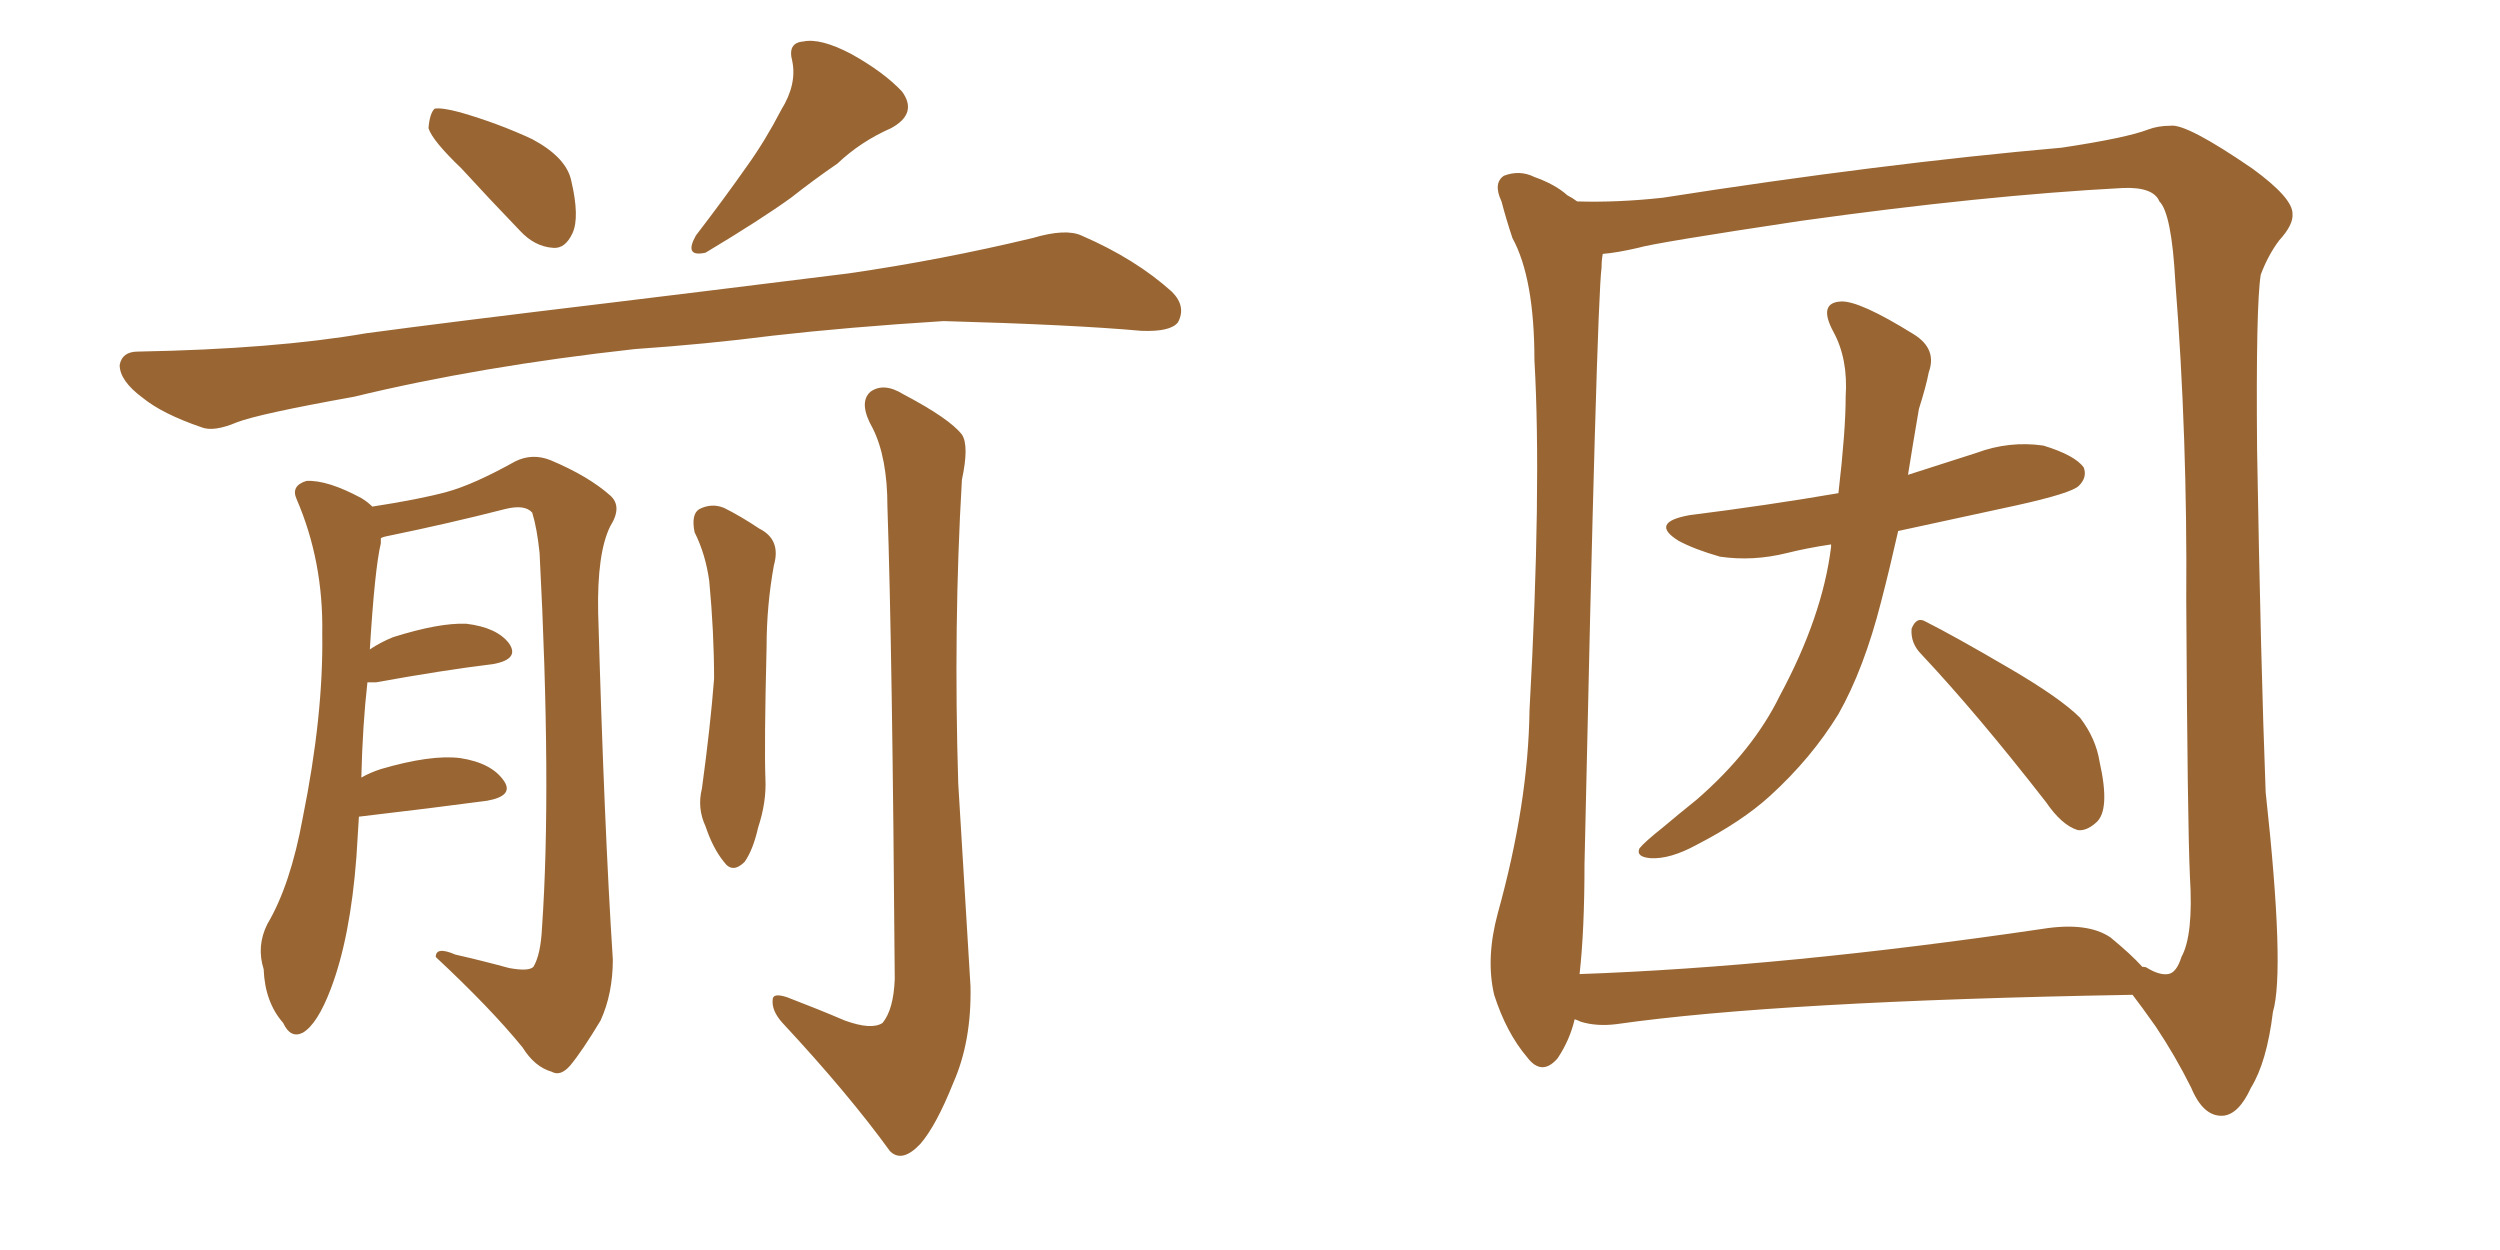 <svg xmlns="http://www.w3.org/2000/svg" xmlns:xlink="http://www.w3.org/1999/xlink" width="300" height="150"><path fill="#996633" padding="10" d="M76.17 41.89L76.17 41.89Q57.57 43.95 42.48 47.61L42.48 47.61Q31.05 49.66 28.42 50.68L28.42 50.68Q25.63 51.86 24.17 51.27L24.17 51.27Q19.48 49.66 17.14 47.75L17.14 47.75Q14.36 45.70 14.36 43.80L14.36 43.80Q14.65 42.19 16.55 42.19L16.55 42.19Q32.96 41.89 43.95 39.99L43.95 39.99Q53.76 38.67 73.24 36.33L73.24 36.33Q82.91 35.16 101.81 32.81L101.81 32.81Q112.94 31.20 123.93 28.56L123.93 28.56Q127.88 27.39 129.79 28.27L129.79 28.27Q136.23 31.05 140.63 35.01L140.63 35.01Q142.38 36.77 141.36 38.67L141.36 38.67Q140.48 39.84 136.96 39.70L136.96 39.70Q128.76 38.96 113.23 38.53L113.23 38.53Q101.66 39.26 92.72 40.28L92.72 40.28Q84.67 41.31 76.17 41.89ZM93.75 13.18L93.75 13.18Q95.65 10.11 95.07 7.32L95.07 7.32Q94.48 5.13 96.39 4.98L96.39 4.98Q98.44 4.54 102.10 6.45L102.10 6.45Q106.05 8.64 108.25 10.99L108.25 10.99Q110.16 13.62 106.93 15.38L106.93 15.38Q103.27 16.99 100.49 19.63L100.49 19.63Q97.71 21.53 94.92 23.73L94.92 23.73Q91.26 26.37 84.67 30.32L84.67 30.32Q82.03 30.91 83.50 28.27L83.50 28.27Q86.87 23.88 89.65 19.92L89.65 19.92Q91.85 16.85 93.75 13.18ZM55.37 20.21L55.37 20.21Q51.86 16.85 51.42 15.38L51.42 15.38Q51.56 13.62 52.15 13.04L52.15 13.04Q53.03 12.89 55.22 13.48L55.22 13.48Q59.77 14.79 63.87 16.70L63.87 16.70Q67.97 18.90 68.55 21.68L68.55 21.68Q69.58 26.07 68.70 27.98L68.70 27.98Q67.82 29.88 66.36 29.74L66.36 29.74Q64.16 29.59 62.40 27.69L62.40 27.69Q58.59 23.73 55.37 20.21ZM101.37 122.46L101.37 122.46Q104.59 123.63 105.91 122.75L105.91 122.75Q107.23 121.14 107.37 117.48L107.37 117.48Q107.08 78.08 106.49 60.79L106.49 60.79Q106.49 54.93 104.74 51.42L104.74 51.42Q102.98 48.34 104.44 47.02L104.44 47.02Q106.05 45.85 108.40 47.31L108.40 47.31Q113.96 50.24 115.43 52.15L115.43 52.15Q116.31 53.47 115.43 57.57L115.43 57.57Q114.40 75.15 114.99 94.04L114.99 94.04Q115.87 108.69 116.46 118.36L116.46 118.36Q116.60 124.95 114.40 129.93L114.40 129.93Q112.35 135.06 110.45 137.26L110.45 137.26Q108.25 139.60 106.79 138.13L106.79 138.13Q101.81 131.25 93.90 122.75L93.90 122.75Q92.58 121.29 92.72 119.97L92.72 119.97Q92.72 119.09 94.48 119.68L94.48 119.68Q98.29 121.14 101.37 122.46ZM83.35 63.87L83.35 63.87Q82.91 61.67 83.94 61.08L83.94 61.08Q85.40 60.35 86.87 60.94L86.87 60.94Q88.92 61.96 91.11 63.43L91.11 63.43Q93.75 64.75 92.87 67.82L92.87 67.82Q91.99 72.66 91.99 77.64L91.99 77.64Q91.70 89.36 91.85 93.46L91.85 93.46Q91.99 96.24 90.97 99.32L90.97 99.32Q90.38 101.95 89.36 103.42L89.36 103.42Q87.89 104.88 86.87 103.42L86.87 103.42Q85.55 101.81 84.67 99.17L84.67 99.17Q83.64 96.97 84.23 94.63L84.23 94.63Q85.25 87.16 85.69 81.45L85.69 81.45Q85.69 75.88 85.11 69.73L85.11 69.73Q84.67 66.50 83.35 63.87ZM44.09 81.88L44.09 81.88L44.09 81.88Q43.51 87.01 43.36 93.31L43.36 93.31Q44.38 92.72 45.70 92.29L45.70 92.29Q51.71 90.53 55.22 90.97L55.22 90.97Q59.03 91.55 60.50 93.75L60.50 93.75Q61.67 95.51 58.45 96.09L58.45 96.09Q51.86 96.97 43.07 98.00L43.07 98.00Q42.92 100.20 42.77 102.83L42.77 102.83Q42.04 112.50 39.70 118.65L39.70 118.65Q38.09 122.90 36.33 123.93L36.33 123.93Q34.86 124.66 33.98 122.75L33.98 122.75Q31.79 120.26 31.64 116.31L31.64 116.31Q30.76 113.53 32.08 110.89L32.08 110.89Q34.86 106.20 36.33 98.14L36.33 98.14Q38.82 85.84 38.67 76.03L38.67 76.03Q38.82 67.38 35.60 59.91L35.60 59.91Q34.86 58.30 36.77 57.71L36.77 57.71Q39.26 57.57 43.36 59.77L43.36 59.77Q44.09 60.21 44.68 60.79L44.68 60.79Q50.39 59.91 53.61 59.03L53.61 59.03Q56.84 58.15 61.82 55.37L61.82 55.37Q63.87 54.35 66.06 55.22L66.06 55.22Q70.61 57.13 73.24 59.47L73.24 59.47Q74.71 60.79 73.24 63.13L73.24 63.13Q71.63 66.36 71.78 73.54L71.78 73.54Q72.51 99.32 73.54 115.14L73.54 115.14Q73.54 119.24 72.07 122.46L72.07 122.46Q69.87 126.12 68.41 127.88L68.41 127.88Q67.24 129.20 66.21 128.61L66.21 128.61Q64.16 128.03 62.70 125.68L62.70 125.68Q58.89 121.00 52.29 114.84L52.29 114.84Q52.29 113.53 54.64 114.55L54.64 114.55Q57.86 115.28 61.08 116.16L61.08 116.16Q63.43 116.60 64.01 116.02L64.01 116.02Q64.89 114.55 65.04 111.33L65.04 111.33Q66.21 94.48 64.75 66.36L64.75 66.36Q64.45 63.43 63.87 61.52L63.87 61.52Q62.99 60.50 60.64 61.08L60.64 61.08Q53.76 62.84 46.58 64.31L46.58 64.31Q45.85 64.45 45.70 64.60L45.70 64.60Q45.70 64.75 45.70 65.19L45.70 65.19Q44.97 68.26 44.38 77.93L44.38 77.93Q45.70 77.05 47.17 76.46L47.17 76.46Q52.73 74.71 55.96 74.85L55.96 74.85Q59.62 75.29 61.08 77.20L61.08 77.20Q62.40 79.10 59.18 79.69L59.18 79.69Q53.17 80.42 45.12 81.88L45.12 81.88Q44.53 81.88 44.09 81.88ZM230.57 78.52L230.57 78.52Q229.25 77.20 229.39 75.44L229.39 75.44Q229.98 73.97 231.01 74.56L231.01 74.56Q234.52 76.32 241.26 80.27L241.26 80.27Q247.27 83.79 249.61 86.13L249.61 86.13Q251.51 88.62 251.95 91.41L251.95 91.41Q253.27 97.27 251.51 98.73L251.51 98.73Q250.34 99.76 249.32 99.61L249.32 99.61Q247.41 99.02 245.51 96.24L245.51 96.24Q237.30 85.69 230.57 78.52ZM227.78 63.72L227.78 63.72Q226.76 68.26 225.73 72.22L225.73 72.22Q223.68 80.27 220.61 85.69L220.61 85.69Q217.38 90.97 212.40 95.51L212.40 95.51Q209.03 98.58 203.61 101.37L203.61 101.37Q200.39 103.13 198.05 102.98L198.05 102.98Q196.29 102.83 196.73 101.81L196.73 101.81Q197.31 101.07 199.51 99.32L199.51 99.32Q201.42 97.71 203.61 95.95L203.61 95.95Q210.35 90.09 213.57 83.50L213.57 83.50Q218.70 73.97 219.73 65.63L219.73 65.63Q219.73 65.33 219.73 65.33L219.73 65.33Q216.80 65.77 214.45 66.36L214.45 66.36Q210.35 67.38 206.40 66.80L206.40 66.80Q203.32 65.92 201.42 64.89L201.42 64.89Q197.90 62.70 202.73 61.82L202.73 61.82Q212.11 60.64 220.61 59.18L220.61 59.18Q221.48 51.71 221.48 47.61L221.48 47.61Q221.78 43.07 220.02 39.84L220.02 39.84Q218.12 36.33 220.90 36.18L220.90 36.18Q223.10 36.04 229.69 40.14L229.69 40.14Q232.47 41.89 231.45 44.68L231.45 44.68Q231.15 46.29 230.27 49.07L230.27 49.07Q229.54 53.32 228.96 56.98L228.96 56.98Q233.06 55.66 237.16 54.35L237.16 54.35Q241.11 52.88 245.21 53.47L245.21 53.47Q249.02 54.64 250.05 56.10L250.05 56.10Q250.49 57.28 249.46 58.30L249.46 58.30Q248.58 59.18 241.99 60.64L241.99 60.64Q234.52 62.26 227.78 63.72ZM188.96 122.31L188.96 122.31Q188.38 124.80 186.91 127.00L186.91 127.00Q185.01 129.20 183.25 126.86L183.25 126.86Q180.76 123.93 179.30 119.38L179.30 119.38Q178.27 114.99 179.74 109.57L179.74 109.57Q183.40 96.39 183.54 85.25L183.54 85.25Q185.01 58.59 184.13 43.21L184.13 43.21Q184.13 33.40 181.49 28.56L181.49 28.56Q180.76 26.37 180.18 24.17L180.18 24.17Q179.15 21.97 180.47 21.09L180.47 21.09Q182.37 20.36 184.13 21.24L184.13 21.24Q186.62 22.12 188.09 23.44L188.09 23.44Q188.67 23.73 189.26 24.17L189.26 24.17Q194.09 24.32 199.51 23.73L199.51 23.73Q225.73 19.63 247.41 17.72L247.41 17.72Q255.18 16.55 257.81 15.53L257.81 15.53Q258.98 15.09 260.45 15.09L260.45 15.09Q262.35 14.79 270.26 20.21L270.26 20.21Q275.10 23.73 275.10 25.63L275.10 25.63Q275.24 26.95 273.49 28.86L273.49 28.86Q272.17 30.62 271.29 32.96L271.29 32.96Q270.70 36.62 270.85 53.91L270.85 53.91Q271.29 79.69 271.88 95.07L271.88 95.07Q274.22 116.46 272.75 121.44L272.75 121.44Q272.02 127.44 270.12 130.52L270.12 130.52Q268.65 133.74 266.75 133.89L266.75 133.89Q264.40 134.03 262.94 130.52L262.94 130.52Q261.04 126.71 258.69 123.19L258.69 123.19Q256.93 120.70 255.91 119.38L255.91 119.38Q255.76 119.38 255.76 119.38L255.76 119.38Q213.43 120.12 193.95 122.90L193.95 122.90Q191.60 123.19 189.70 122.61L189.70 122.61Q189.40 122.46 188.96 122.31ZM253.27 112.50L253.27 112.50L253.27 112.50Q255.76 114.55 257.08 116.02L257.08 116.02Q257.52 116.02 257.67 116.16L257.67 116.16Q259.13 117.04 260.16 116.89L260.16 116.89Q261.18 116.75 261.77 114.84L261.77 114.84Q263.23 112.21 262.79 105.18L262.79 105.18Q262.50 98.88 262.35 72.07L262.35 72.07Q262.50 52.44 261.04 33.84L261.04 33.84Q260.60 25.63 259.13 24.17L259.13 24.17Q258.40 22.41 254.74 22.56L254.74 22.56Q238.04 23.44 216.06 26.51L216.06 26.51Q198.49 29.15 196.58 29.74L196.58 29.74Q194.09 30.32 192.33 30.47L192.33 30.47Q192.19 31.20 192.19 32.08L192.19 32.08Q191.60 36.47 190.14 103.71L190.14 103.71Q190.14 111.62 189.55 116.89L189.55 116.89Q214.16 116.02 245.07 111.47L245.07 111.47Q250.49 110.60 253.27 112.50Z"/></svg>